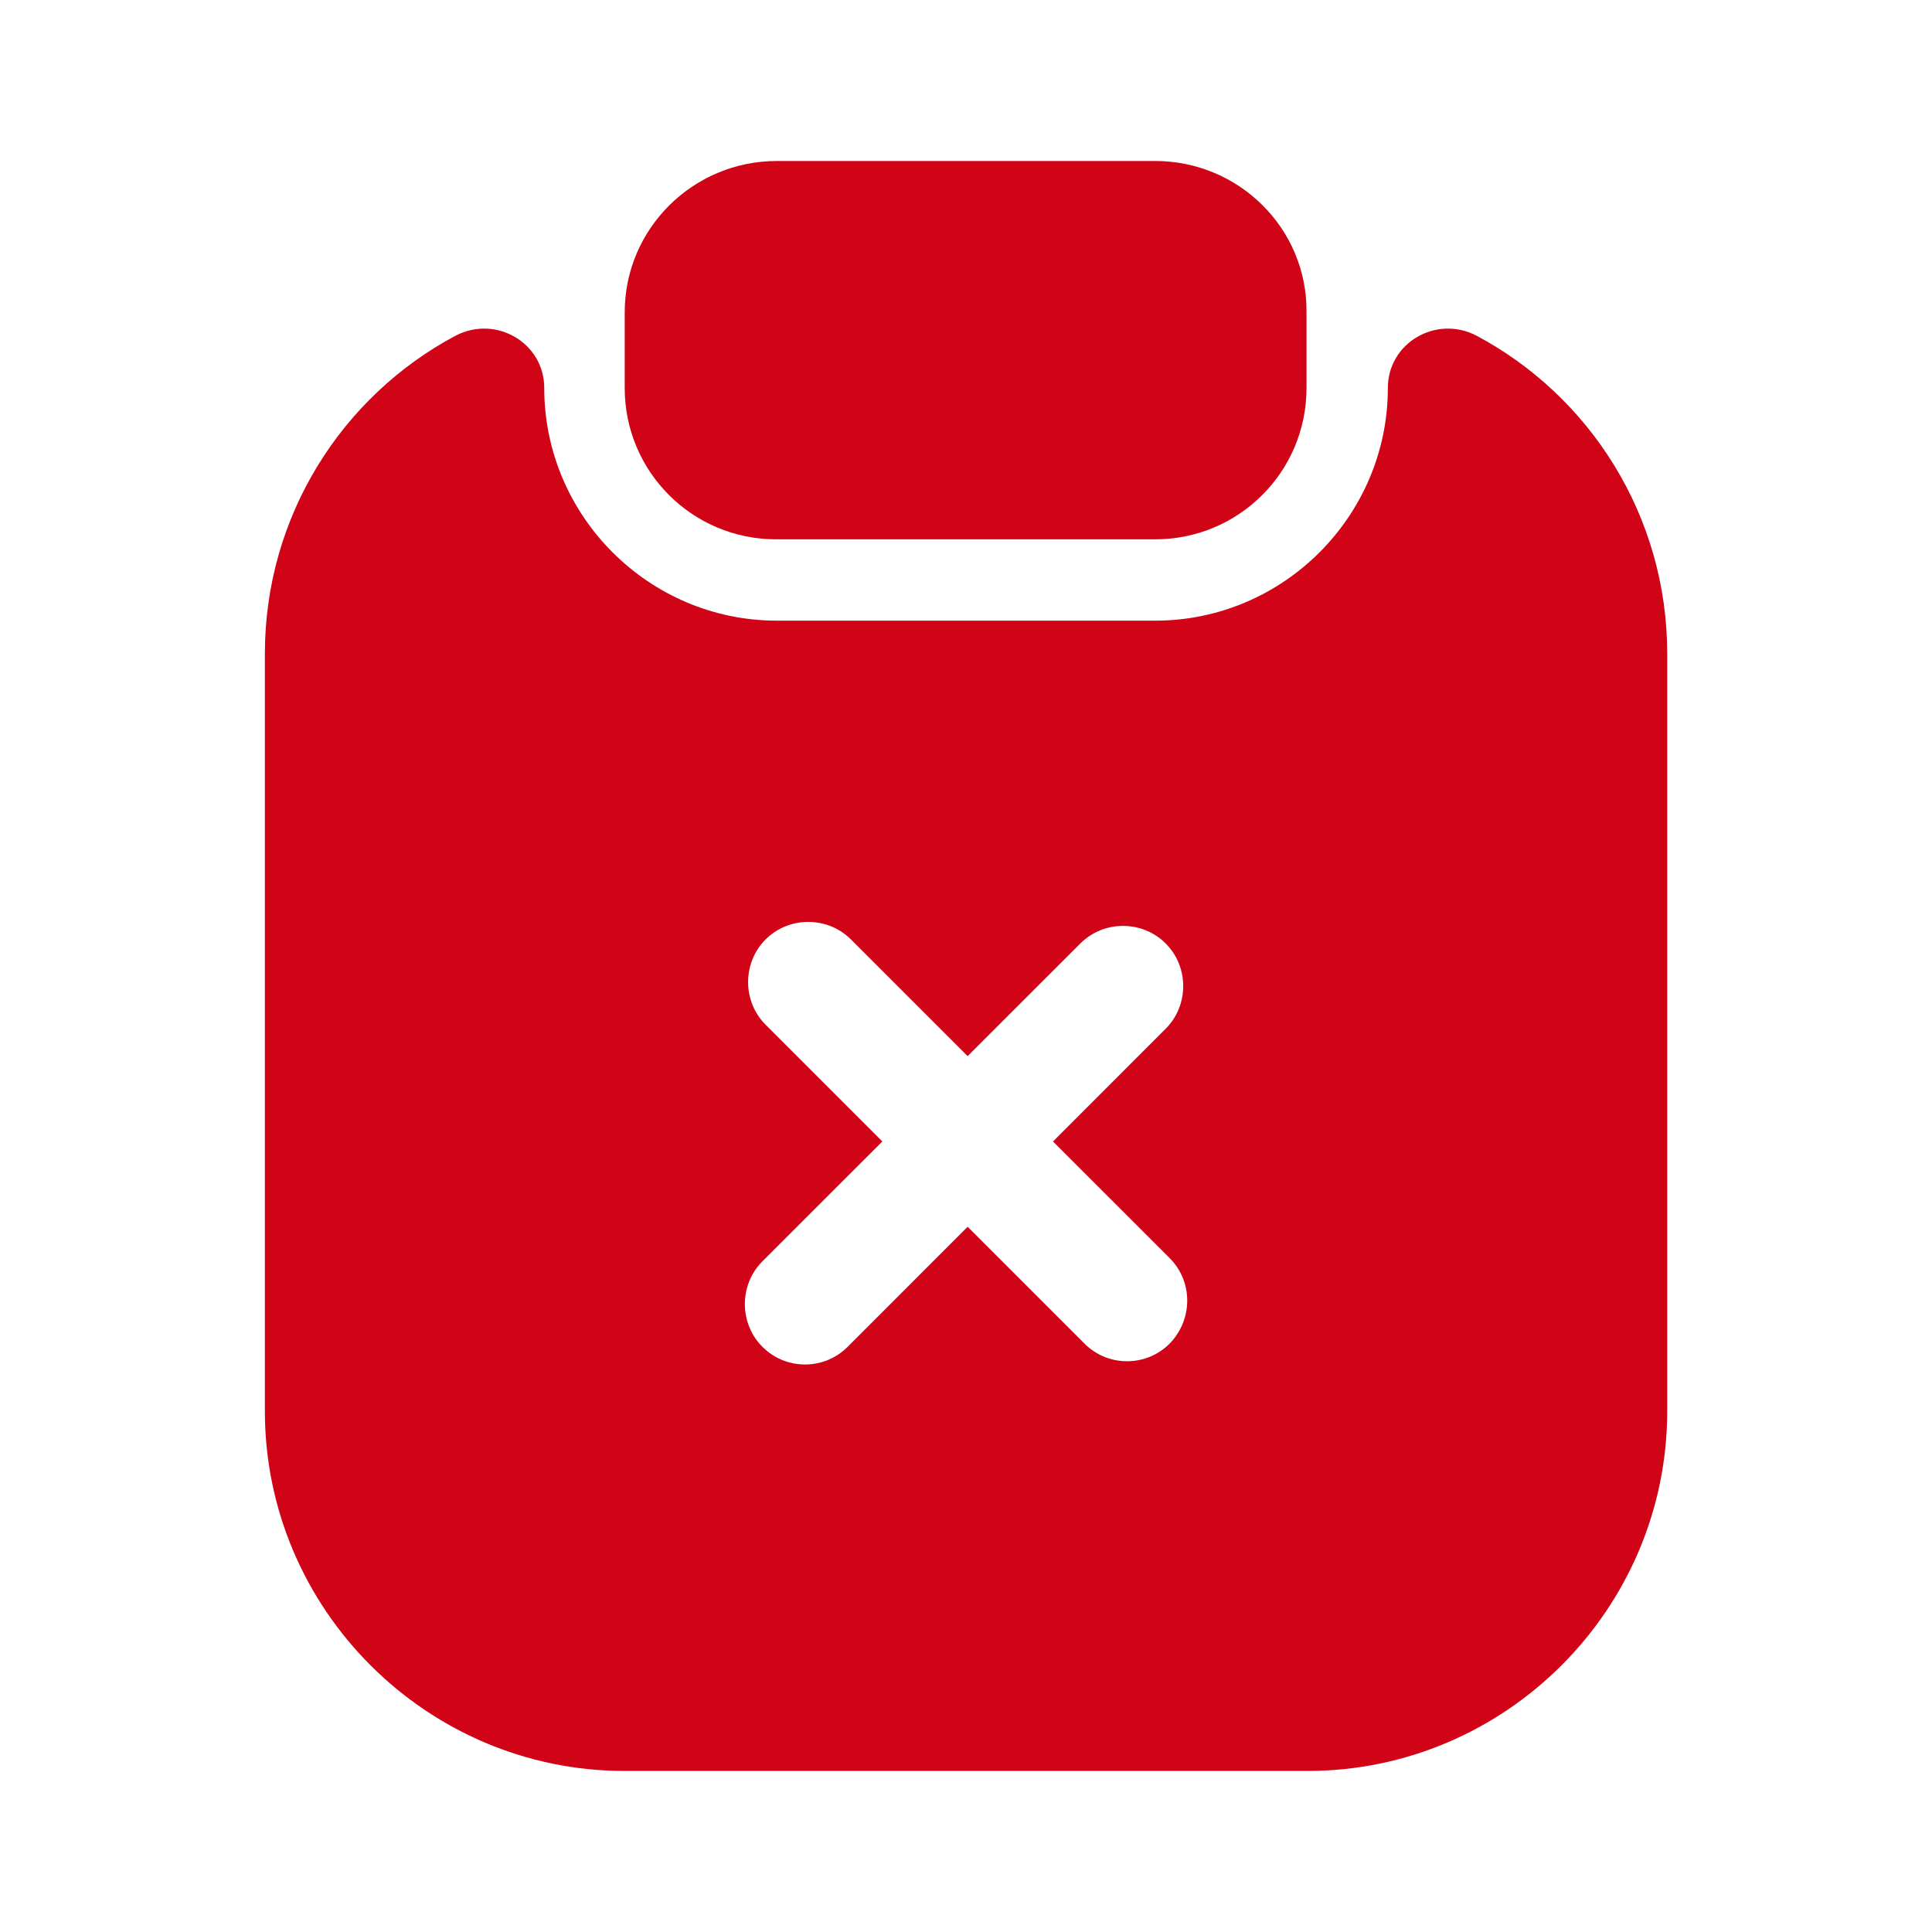 <svg width="40" height="40" viewBox="0 0 40 40" fill="none" xmlns="http://www.w3.org/2000/svg">
<path d="M23.917 3.333L16.084 3.333C14.35 3.333 12.934 4.733 12.934 6.466V8.033C12.934 9.766 14.334 11.166 16.067 11.166H23.917C25.65 11.166 27.05 9.766 27.05 8.033V6.466C27.067 4.733 25.65 3.333 23.917 3.333Z" fill="#D00416"/>
<path d="M28.734 8.033C28.734 10.683 26.568 12.85 23.918 12.85H16.084C13.434 12.85 11.268 10.683 11.268 8.033C11.268 7.099 10.268 6.516 9.434 6.949C7.084 8.199 5.484 10.683 5.484 13.533L5.484 29.216C5.484 33.316 8.834 36.666 12.934 36.666H27.068C31.168 36.666 34.518 33.316 34.518 29.216V13.533C34.518 10.683 32.918 8.199 30.568 6.949C29.734 6.516 28.734 7.099 28.734 8.033ZM24.218 27.816C23.968 28.066 23.651 28.183 23.334 28.183C23.018 28.183 22.701 28.066 22.451 27.816L20.034 25.399L17.551 27.883C17.301 28.133 16.984 28.25 16.668 28.25C16.351 28.25 16.034 28.133 15.784 27.883C15.301 27.399 15.301 26.599 15.784 26.116L18.268 23.633L15.851 21.216C15.368 20.733 15.368 19.933 15.851 19.45C16.334 18.966 17.134 18.966 17.618 19.45L20.034 21.866L22.368 19.533C22.851 19.049 23.651 19.049 24.134 19.533C24.618 20.016 24.618 20.816 24.134 21.299L21.801 23.633L24.218 26.049C24.701 26.533 24.701 27.316 24.218 27.816Z" fill="#D00416"/>
</svg>
